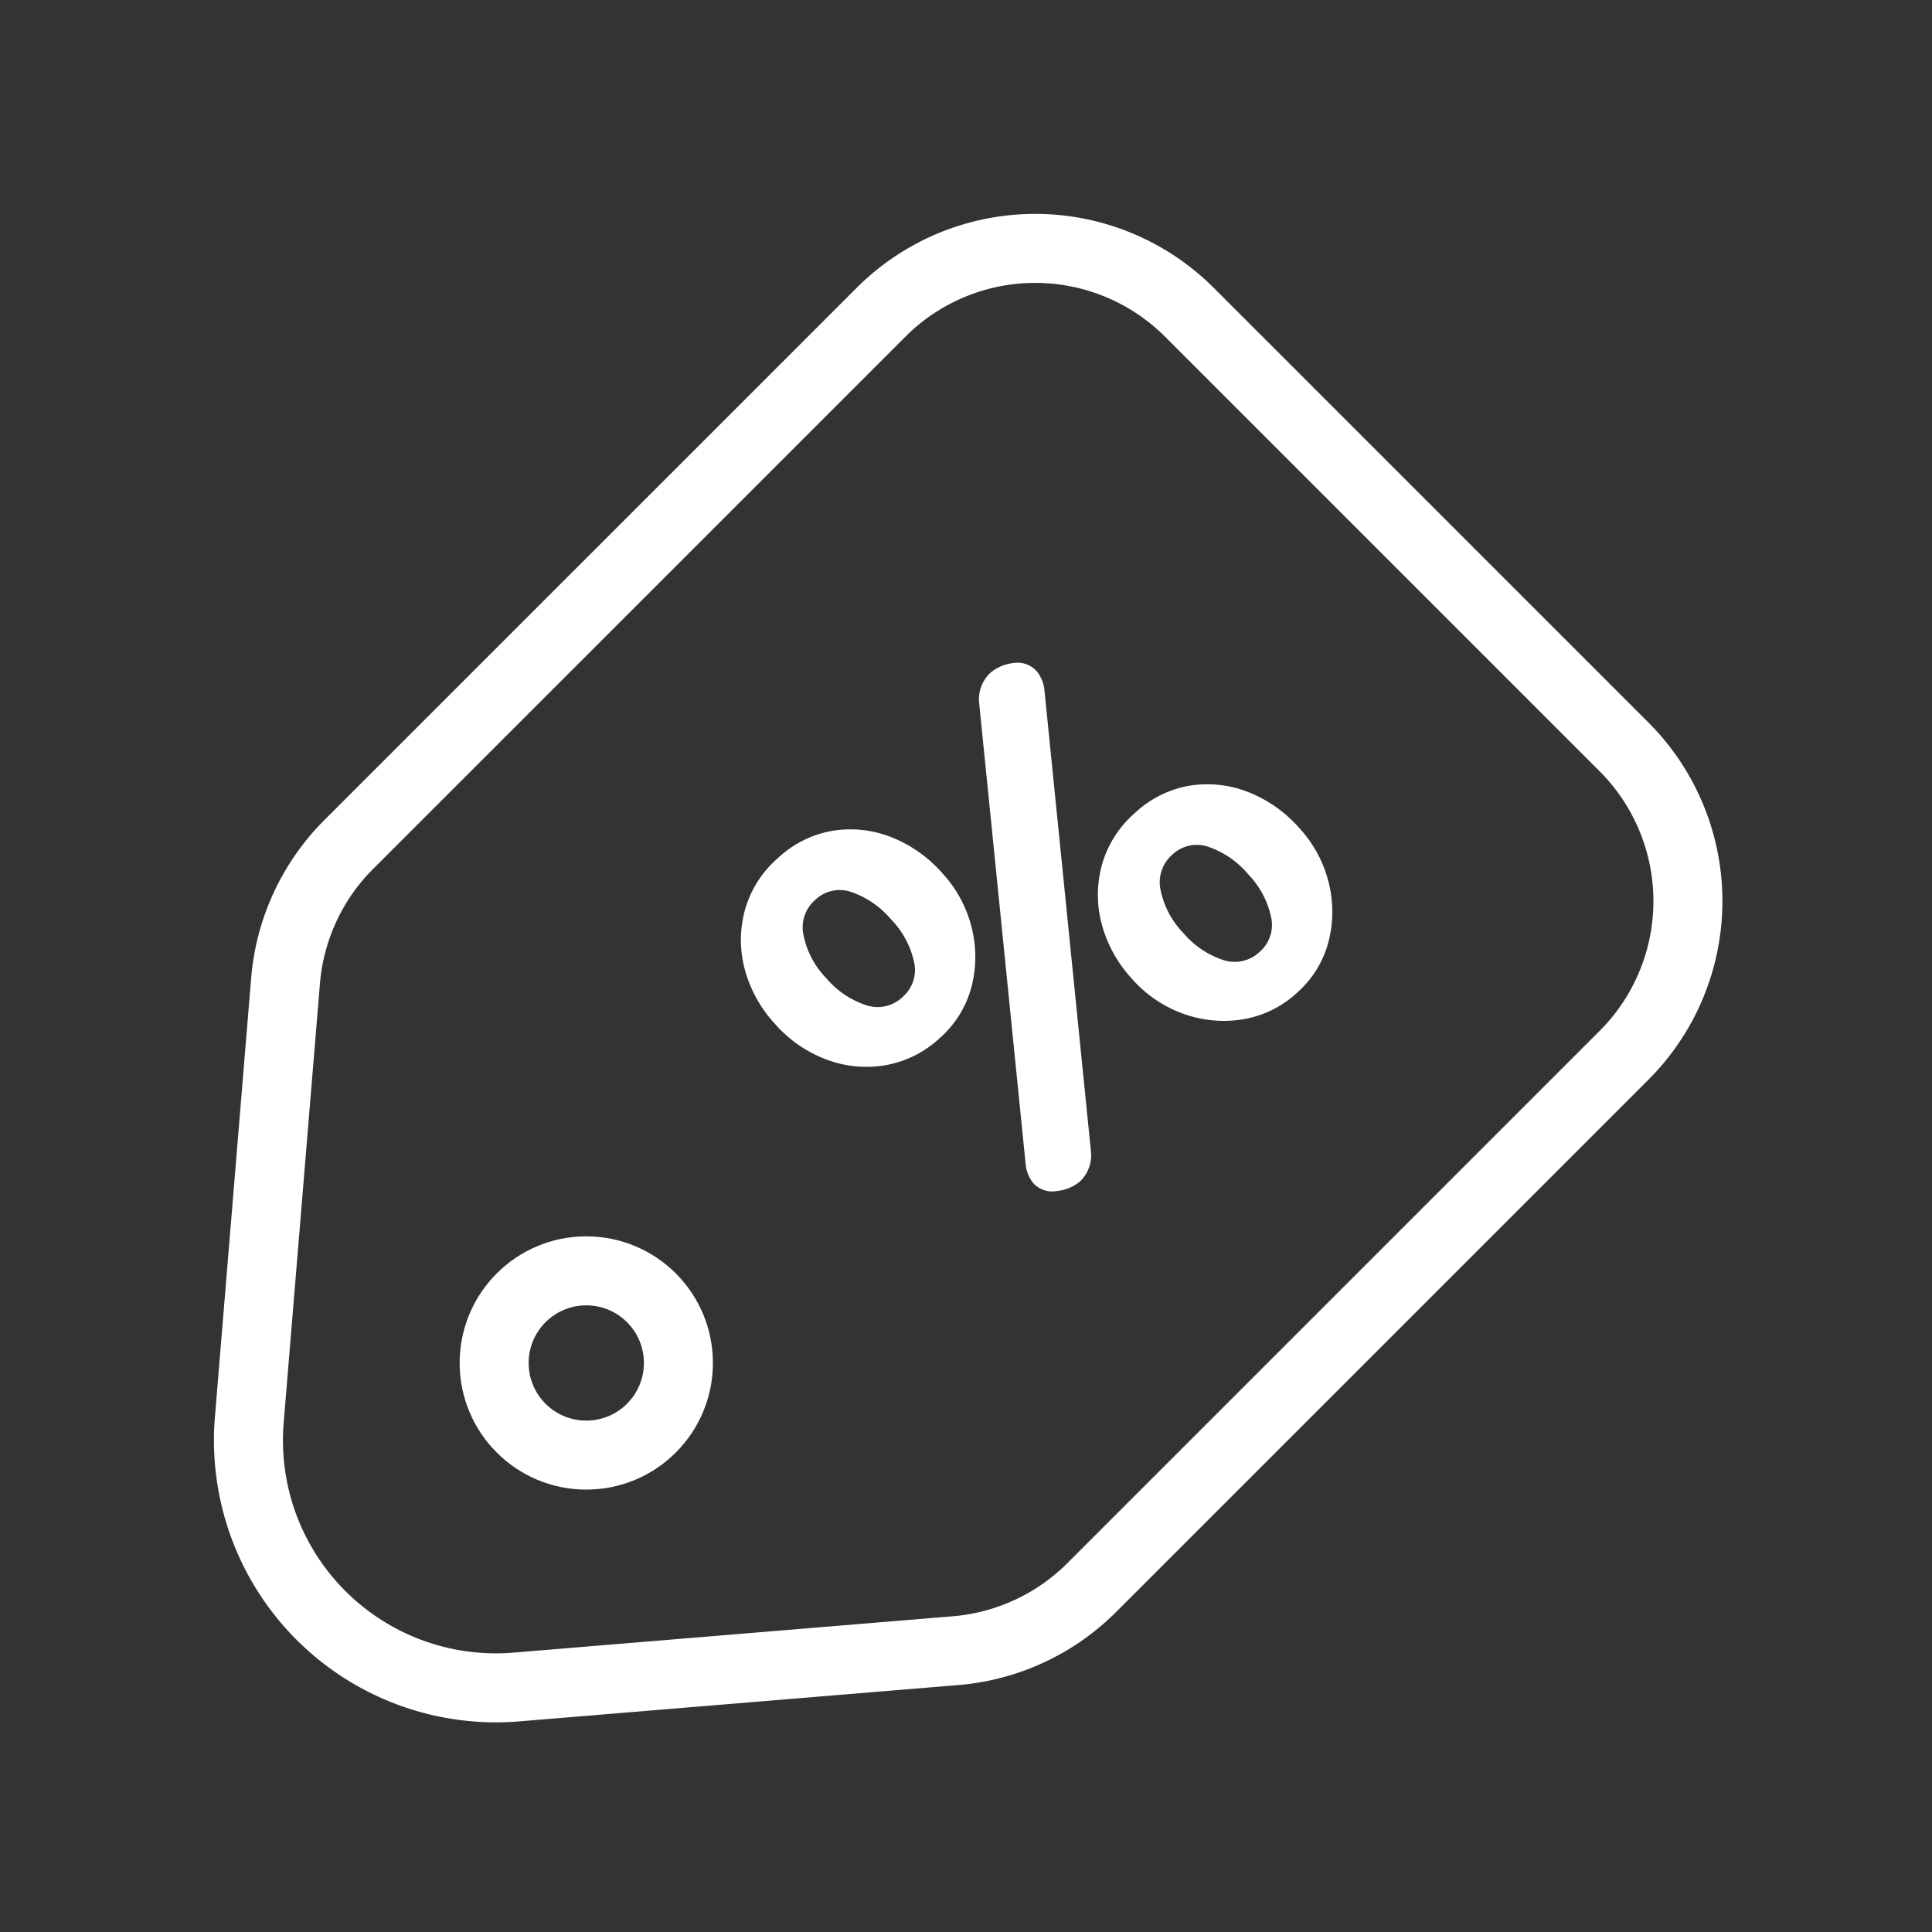 <svg xmlns="http://www.w3.org/2000/svg" width="70" height="70" viewBox="0 0 70 70">
  <rect x="0" y="0" width="70" height="70" fill="#333333" stroke="none"/>
  <defs>
    <style>
      .cls-1, .cls-3 {
        fill: #fff;
      }

      .cls-1 {
        stroke: #707070;
        opacity: 0;
      }

      .cls-2, .cls-5 {
        fill: none;
      }

      .cls-2 {
        stroke: #fff;
        stroke-miterlimit: 10;
        stroke-width: 2.5px;
      }

      .cls-4 {
        stroke: none;
      }
    </style>
  </defs>
  <g id="icon_deal" transform="translate(9928 -196)">
    <g id="Rectangle_1054" data-name="Rectangle 1054" class="cls-1" transform="translate(-9928 196)">
      <rect class="cls-4" width="70" height="70"/>
      <rect class="cls-5" x="0.5" y="0.5" width="69" height="69"/>
    </g>
    <g id="Group_2638" data-name="Group 2638" transform="translate(1.233 1.994)">
      <g id="Group_2637" data-name="Group 2637" transform="translate(-10073.454 -306.412)">
        <path id="Path_789" data-name="Path 789" class="cls-2" d="M183.777,557.939l19.284-19.284a7.9,7.9,0,0,0,0-11.177l-15.744-15.744a7.9,7.9,0,0,0-11.177,0l-19.284,19.282a7.908,7.908,0,0,0-2.289,4.939l-1.314,15.915a8.966,8.966,0,0,0,9.67,9.672l15.917-1.317A7.9,7.9,0,0,0,183.777,557.939Z" transform="translate(0 0)"/>
        <circle id="Ellipse_23" data-name="Ellipse 23" class="cls-2" cx="3.338" cy="3.338" r="3.338" transform="translate(162.125 546.463)"/>
      </g>
      <path id="Path_1453" data-name="Path 1453" class="cls-3" d="M4.933-11.082a3.872,3.872,0,0,1-2.121-.586,4.1,4.1,0,0,1-1.447-1.578,4.656,4.656,0,0,1-.524-2.21,4.7,4.7,0,0,1,.524-2.232,4.1,4.1,0,0,1,1.447-1.578,3.872,3.872,0,0,1,2.121-.586,3.856,3.856,0,0,1,2.134.586,4.042,4.042,0,0,1,1.422,1.578A4.8,4.8,0,0,1,9-15.455a4.486,4.486,0,0,1-.549,2.21,4.337,4.337,0,0,1-1.46,1.578A3.722,3.722,0,0,1,4.933-11.082Zm0-2.007a1.29,1.29,0,0,0,1.16-.676A3.2,3.2,0,0,0,6.5-15.455a3.281,3.281,0,0,0-.4-1.691,1.282,1.282,0,0,0-1.173-.676,1.318,1.318,0,0,0-1.173.676,3.127,3.127,0,0,0-.424,1.691,3.2,3.2,0,0,0,.412,1.691A1.31,1.31,0,0,0,4.933-13.088ZM15.638-3.641a3.783,3.783,0,0,1-2.071-.586,4.3,4.3,0,0,1-1.472-1.578,4.486,4.486,0,0,1-.549-2.21,4.7,4.7,0,0,1,.524-2.232,4.1,4.1,0,0,1,1.447-1.578,3.872,3.872,0,0,1,2.121-.586,3.856,3.856,0,0,1,2.134.586,4.042,4.042,0,0,1,1.422,1.578,4.8,4.8,0,0,1,.512,2.232,4.486,4.486,0,0,1-.549,2.21A4.337,4.337,0,0,1,17.7-4.227,3.722,3.722,0,0,1,15.638-3.641Zm0-2.007a1.29,1.29,0,0,0,1.16-.676,3.2,3.2,0,0,0,.412-1.691,3.281,3.281,0,0,0-.4-1.691,1.282,1.282,0,0,0-1.173-.676,1.318,1.318,0,0,0-1.173.676,3.127,3.127,0,0,0-.424,1.691,3.2,3.2,0,0,0,.412,1.691A1.31,1.31,0,0,0,15.638-5.648ZM5.232-3.822a1.53,1.53,0,0,1-.848-.3.928.928,0,0,1-.449-.8,1.289,1.289,0,0,1,.25-.676l9.932-13.55a1.311,1.311,0,0,1,1.023-.541A1.542,1.542,0,0,1,16-19.4a.926.926,0,0,1,.437.812,1.289,1.289,0,0,1-.25.676L6.255-4.363A1.311,1.311,0,0,1,5.232-3.822Z" transform="translate(-9891.435 243.154) rotate(-42)"/>
    </g>
  </g>
</svg>
